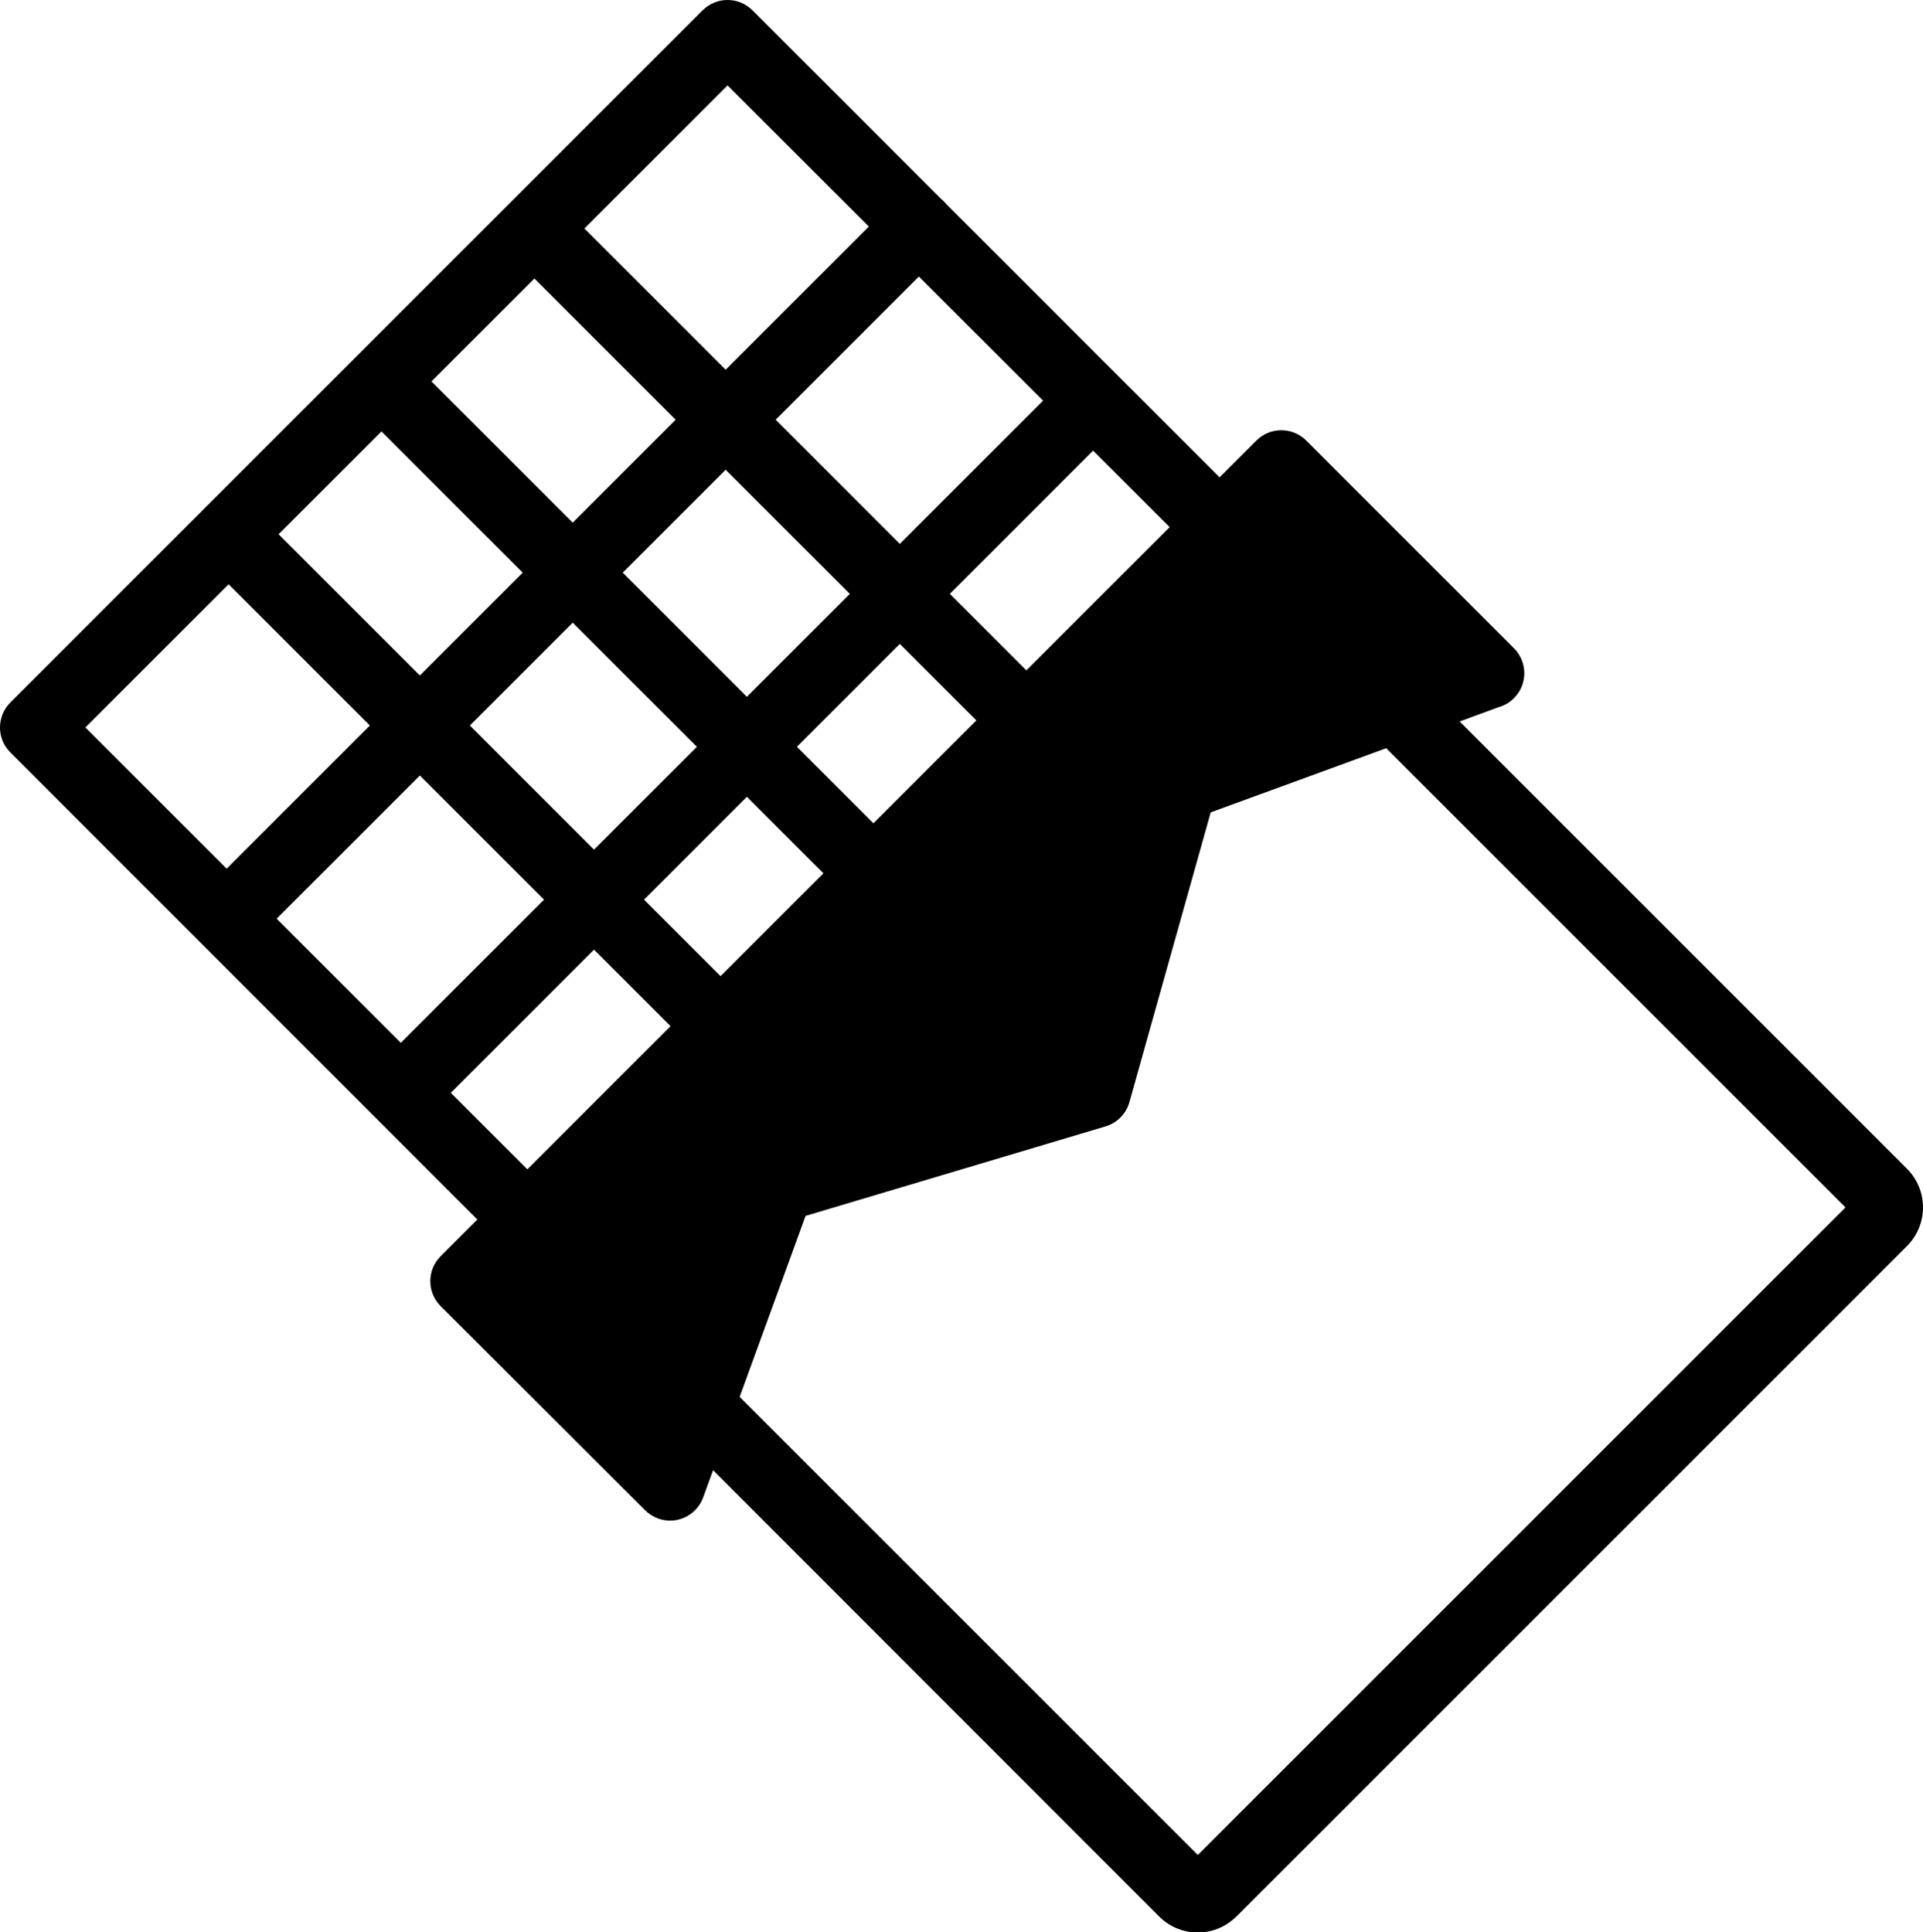 <?xml version="1.0" encoding="utf-8"?><svg version="1.1" id="Layer_1" xmlns="http://www.w3.org/2000/svg" xmlns:xlink="http://www.w3.org/1999/xlink" x="0px" y="0px" viewBox="0 0 122.27 122.88" style="enable-background:new 0 0 122.27 122.88" xml:space="preserve"><g><path d="M92.81,45.88l28.44,28.44c0.68,0.68,1.02,1.57,1.02,2.46c0,0.89-0.34,1.78-1.02,2.46l-42.63,42.63 c-0.06,0.06-0.13,0.12-0.2,0.18c-0.65,0.56-1.45,0.84-2.26,0.84c-0.89,0-1.78-0.34-2.46-1.02L45.34,93.49l-0.63,1.73 c-0.42,1.16-1.71,1.77-2.87,1.34c-0.32-0.12-0.6-0.3-0.82-0.52l0,0L28.02,83.06c-0.88-0.88-0.88-2.3,0-3.18l51.86-51.86 c0.88-0.88,2.3-0.88,3.18,0l13.2,13.2c0.88,0.88,0.88,2.3,0,3.18c-0.28,0.28-0.62,0.47-0.98,0.57L92.81,45.88L92.81,45.88z M47.03,88.83l29.13,29.13l41.18-41.18l-29.2-29.2l-11.16,4.08l-5.17,18.43c-0.22,0.77-0.81,1.33-1.52,1.54l0,0l-19.07,5.69 L47.03,88.83L47.03,88.83z M0.66,44.67L44.67,0.66c0.88-0.88,2.3-0.88,3.18,0l31.28,31.28c0.88,0.88,0.88,2.3,0,3.18L35.12,79.14 c-0.88,0.88-2.3,0.88-3.18,0L0.66,47.85C-0.22,46.98-0.22,45.55,0.66,44.67L0.66,44.67z M46.26,5.43L5.43,46.26l28.1,28.1 l40.84-40.84L46.26,5.43L46.26,5.43z M32.78,16.51c-0.88-0.88-0.88-2.3,0-3.18c0.88-0.88,2.3-0.88,3.18,0l30.5,30.5 c0.88,0.88,0.88,2.3,0,3.18c-0.88,0.88-2.3,0.88-3.18,0L32.78,16.51L32.78,16.51z M16,60.01c-0.88,0.88-2.3,0.88-3.18,0 c-0.88-0.88-0.88-2.3,0-3.18l44.02-44.02c0.88-0.88,2.3-0.88,3.18,0c0.88,0.88,0.88,2.3,0,3.18L16,60.01L16,60.01z M23.28,26.46 c-0.88-0.88-0.88-2.3,0-3.18c0.88-0.88,2.3-0.88,3.18,0l30.61,30.61c0.88,0.88,0.88,2.3,0,3.18c-0.88,0.88-2.3,0.88-3.18,0 L23.28,26.46L23.28,26.46z M28,70.16c-0.88,0.88-2.3,0.88-3.18,0c-0.88-0.88-0.88-2.3,0-3.18l42.24-42.24 c0.88-0.88,2.3-0.88,3.18,0c0.88,0.88,0.88,2.3,0,3.18L28,70.16L28,70.16z M13.25,35.87c-0.88-0.88-0.88-2.3,0-3.18 c0.88-0.88,2.3-0.88,3.18,0l30.85,30.85c0.88,0.88,0.88,2.3,0,3.18c-0.88,0.88-2.3,0.88-3.18,0L13.25,35.87L13.25,35.87z"/></g></svg>
